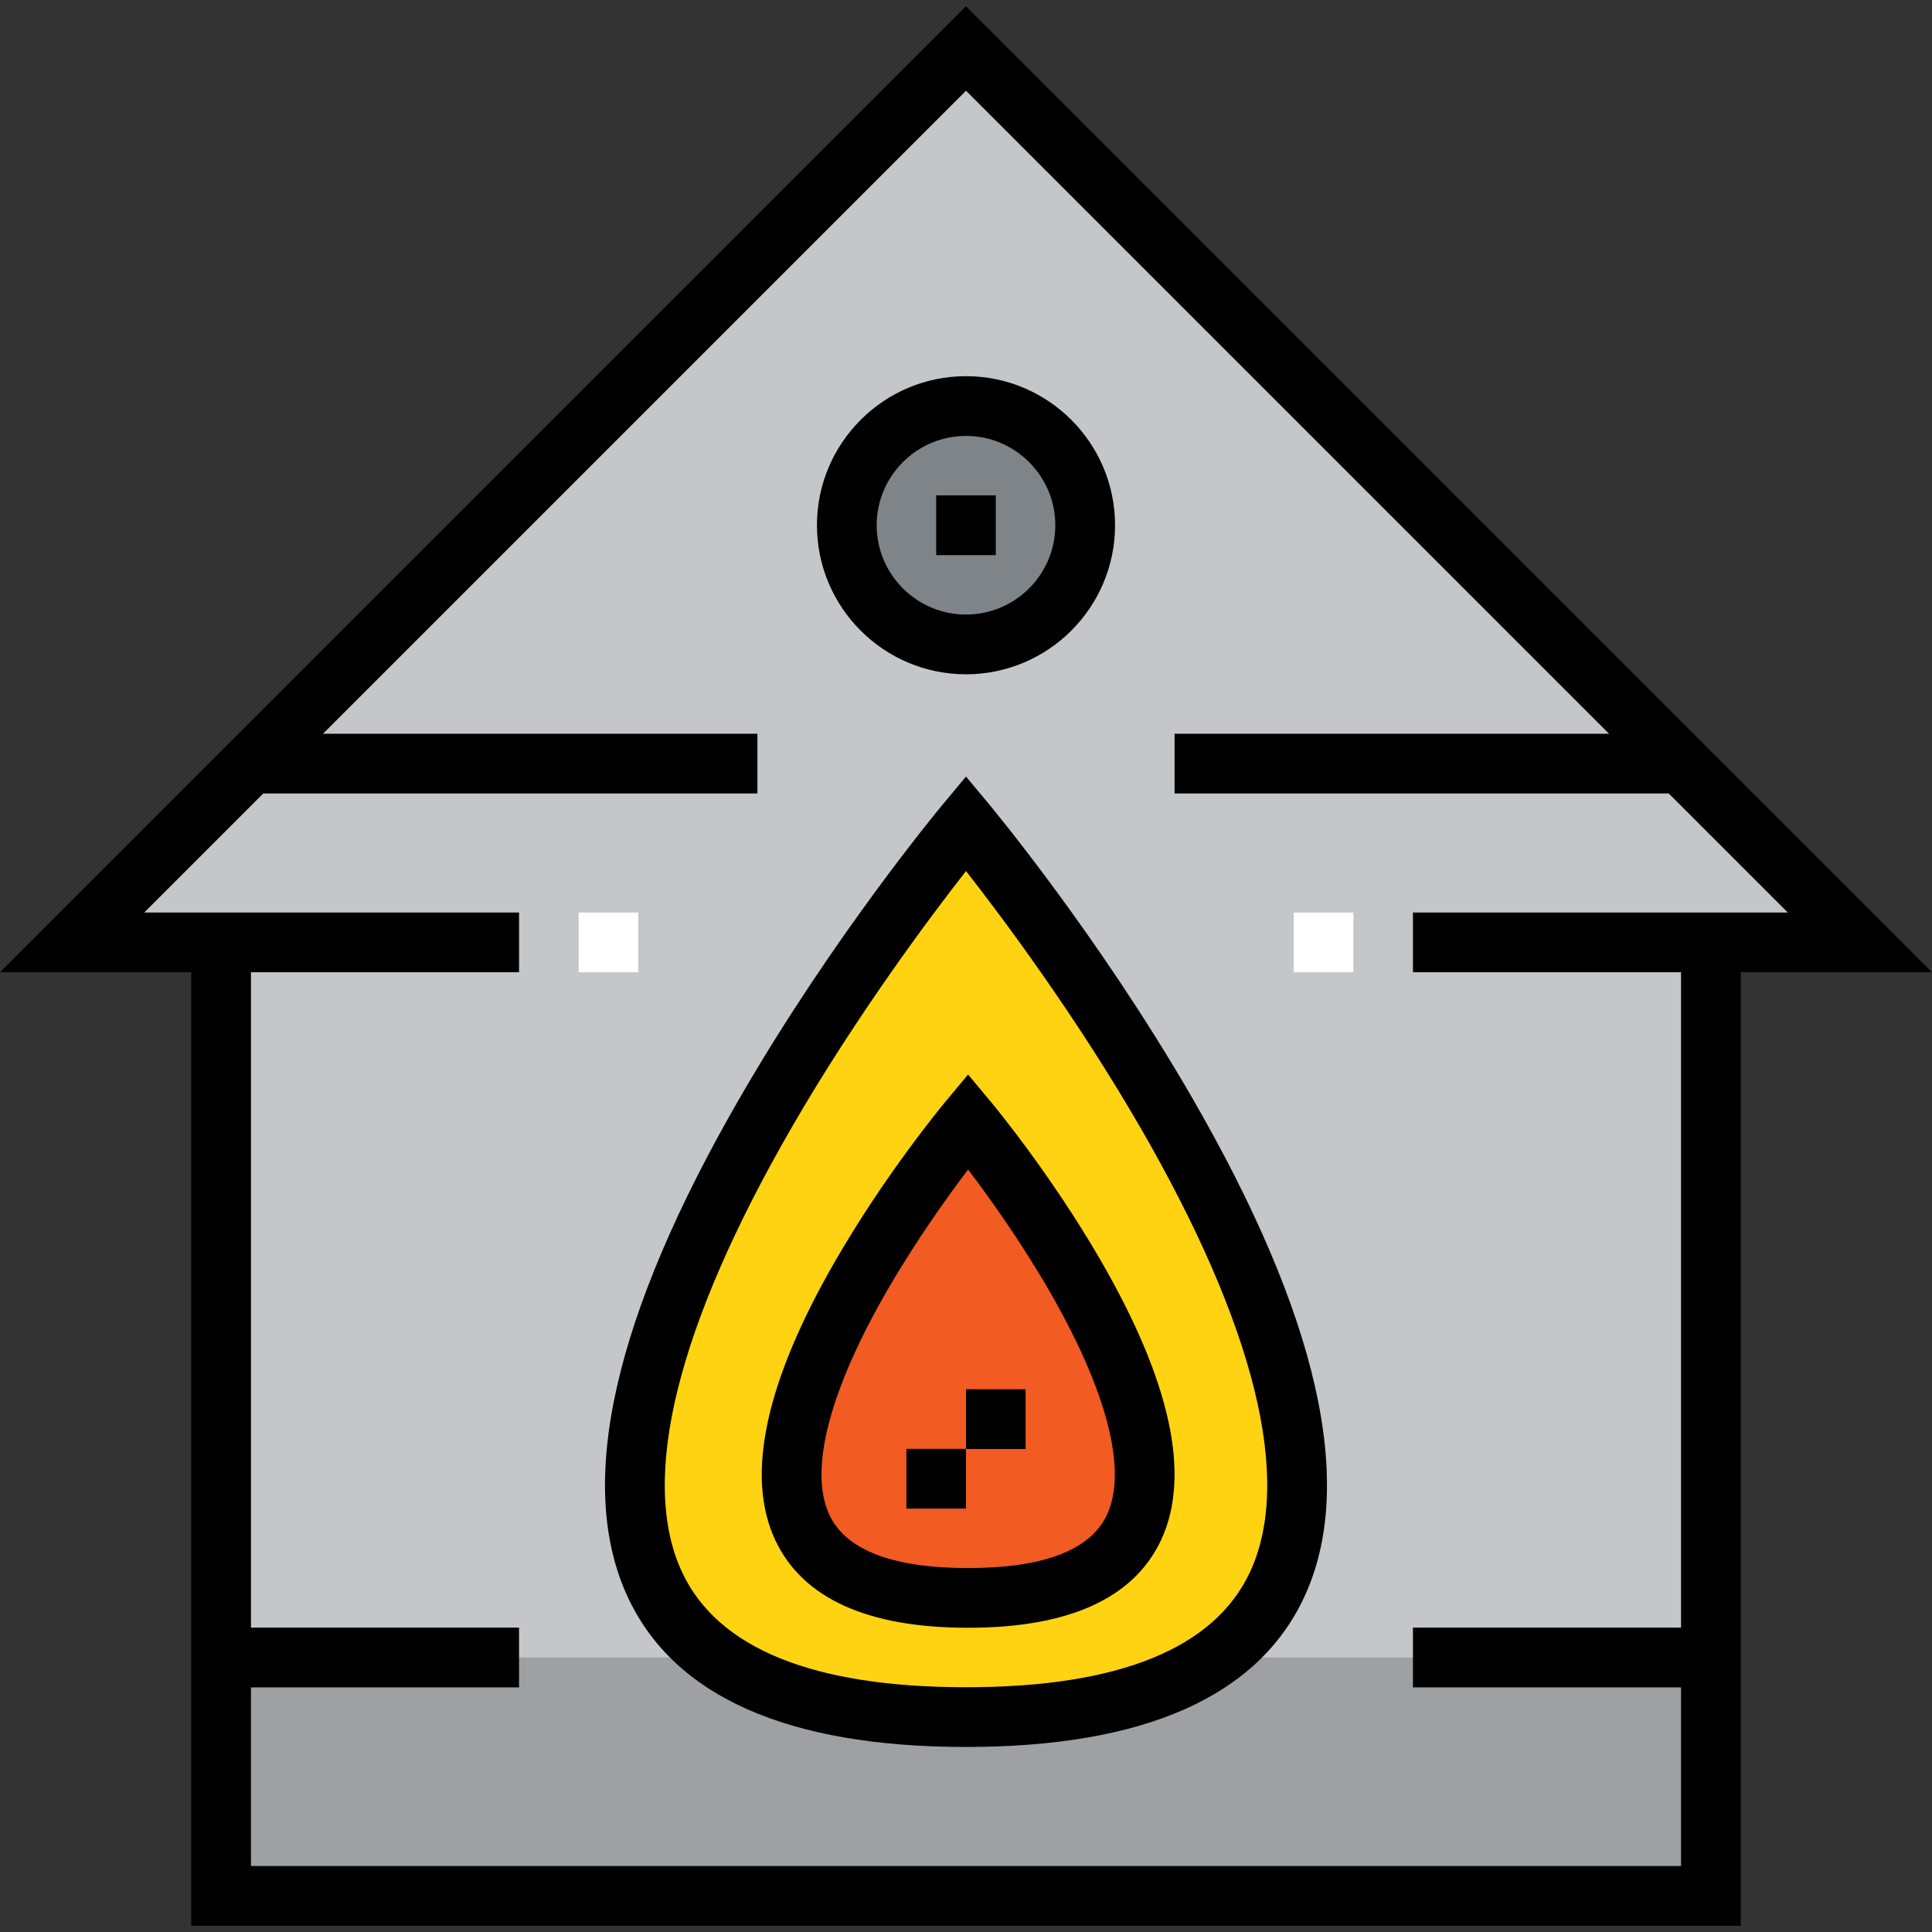 <?xml version="1.0" encoding="iso-8859-1"?>
<!-- Uploaded to: SVG Repo, www.svgrepo.com, Generator: SVG Repo Mixer Tools -->
<svg version="1.1" id="Layer_1" xmlns="http://www.w3.org/2000/svg" xmlns:xlink="http://www.w3.org/1999/xlink" 
	 viewBox="0 0 512.001 512.001" xml:space="preserve">
<rect x="0" y="0" width="512.001" height="512.001" fill="#333333" stroke="none"/>
<polygon style="fill:#C3C7C9;" points="492.891,249.743 453.409,249.743 453.409,439.256 453.409,502.427 58.592,502.427 
	58.592,439.256 58.592,249.743 19.11,249.743 66.488,202.365 256,12.853 445.513,202.365 "/>
<path style="fill:#7E8488;" d="M256,107.608c17.451,0,31.585,14.135,31.585,31.585S273.451,170.779,256,170.779
	s-31.585-14.135-31.585-31.585S238.549,107.608,256,107.608z"/>
<rect x="58.595" y="439.251" style="fill:#9DA1A4;" width="394.819" height="63.171"/>
<g>
	<rect x="342.862" y="241.831" style="fill:#FFFFFF;" width="15.793" height="15.831"/>
	<rect x="153.347" y="241.831" style="fill:#FFFFFF;" width="15.793" height="15.831"/>
</g>
<path style="fill:#F25B22;" d="M256.553,297.121c0,0,105.338,126.342,0,126.342C151.294,423.463,256.553,297.121,256.553,297.121z"
	/>
<path style="fill:#FFD311;" d="M256,218.158c0,0,197.409,236.89,0,236.89S256,218.158,256,218.158z M256.553,423.463
	c105.338,0,0-126.342,0-126.342S151.294,423.463,256.553,423.463z"/>
<path d="M256,1.659l-256,256h50.676v252.684h410.649V257.659h50.675L256,1.659z M453.409,241.828h-78.964v15.831h71.048v173.682
	h-71.048v15.831h71.048v47.34H66.506v-47.34h71.047v-15.831H66.507V257.659h71.047v-15.831H38.219l31.548-31.548h130.96V194.45
	H85.597L256,24.046L426.403,194.45H311.275v15.831h130.959l31.548,31.548H453.409z"/>
<path d="M256,178.695c21.781,0,39.501-17.72,39.501-39.501S277.781,99.693,256,99.693s-39.501,17.72-39.501,39.501
	S234.22,178.695,256,178.695z M256,115.525c13.051,0,23.67,10.618,23.67,23.67s-10.619,23.67-23.67,23.67s-23.67-10.618-23.67-23.67
	S242.949,115.525,256,115.525z"/>
<rect x="248.099" y="131.28" width="15.793" height="15.831"/>
<path d="M262.081,213.091L256,205.794l-6.081,7.297c-1.174,1.408-29.034,34.988-53.549,77.309
	c-33.839,58.411-43.911,103.151-29.942,132.977c12.304,26.268,42.44,39.587,89.572,39.587s77.269-13.319,89.572-39.587
	c13.969-29.825,3.895-74.565-29.942-132.977C291.115,248.079,263.255,214.499,262.081,213.091z M331.235,416.667
	c-9.472,20.216-34.784,30.467-75.234,30.467s-65.763-10.25-75.234-30.467c-11.467-24.474-1.37-65.331,29.199-118.154
	c17.148-29.63,36.448-55.415,46.035-67.681c9.587,12.266,28.887,38.051,46.035,67.681
	C332.604,351.335,342.702,392.192,331.235,416.667z"/>
<path d="M262.633,292.052l-6.082-7.295l-6.08,7.297c-0.634,0.761-15.684,18.906-28.912,41.748
	c-18.684,32.263-24.105,57.275-16.11,74.34c7.223,15.418,24.416,23.236,51.104,23.236c26.713,0,43.92-7.822,51.143-23.249
	c7.991-17.069,2.565-42.079-16.134-74.338C278.326,310.954,263.266,292.814,262.633,292.052z M293.359,401.416
	c-4.39,9.377-16.774,14.132-36.806,14.132c-20.005,0-32.376-4.749-36.766-14.117c-5.496-11.726-0.038-32.865,15.37-59.519
	c7.549-13.06,15.907-24.719,21.4-31.975c5.466,7.211,13.766,18.782,21.308,31.794C293.362,368.464,298.863,389.662,293.359,401.416z
	"/>
<polygon points="256,383.963 240.208,383.963 240.208,399.793 256,399.793 256,384.001 271.793,384.001 271.793,368.17 256,368.17 
	"/>
</svg>